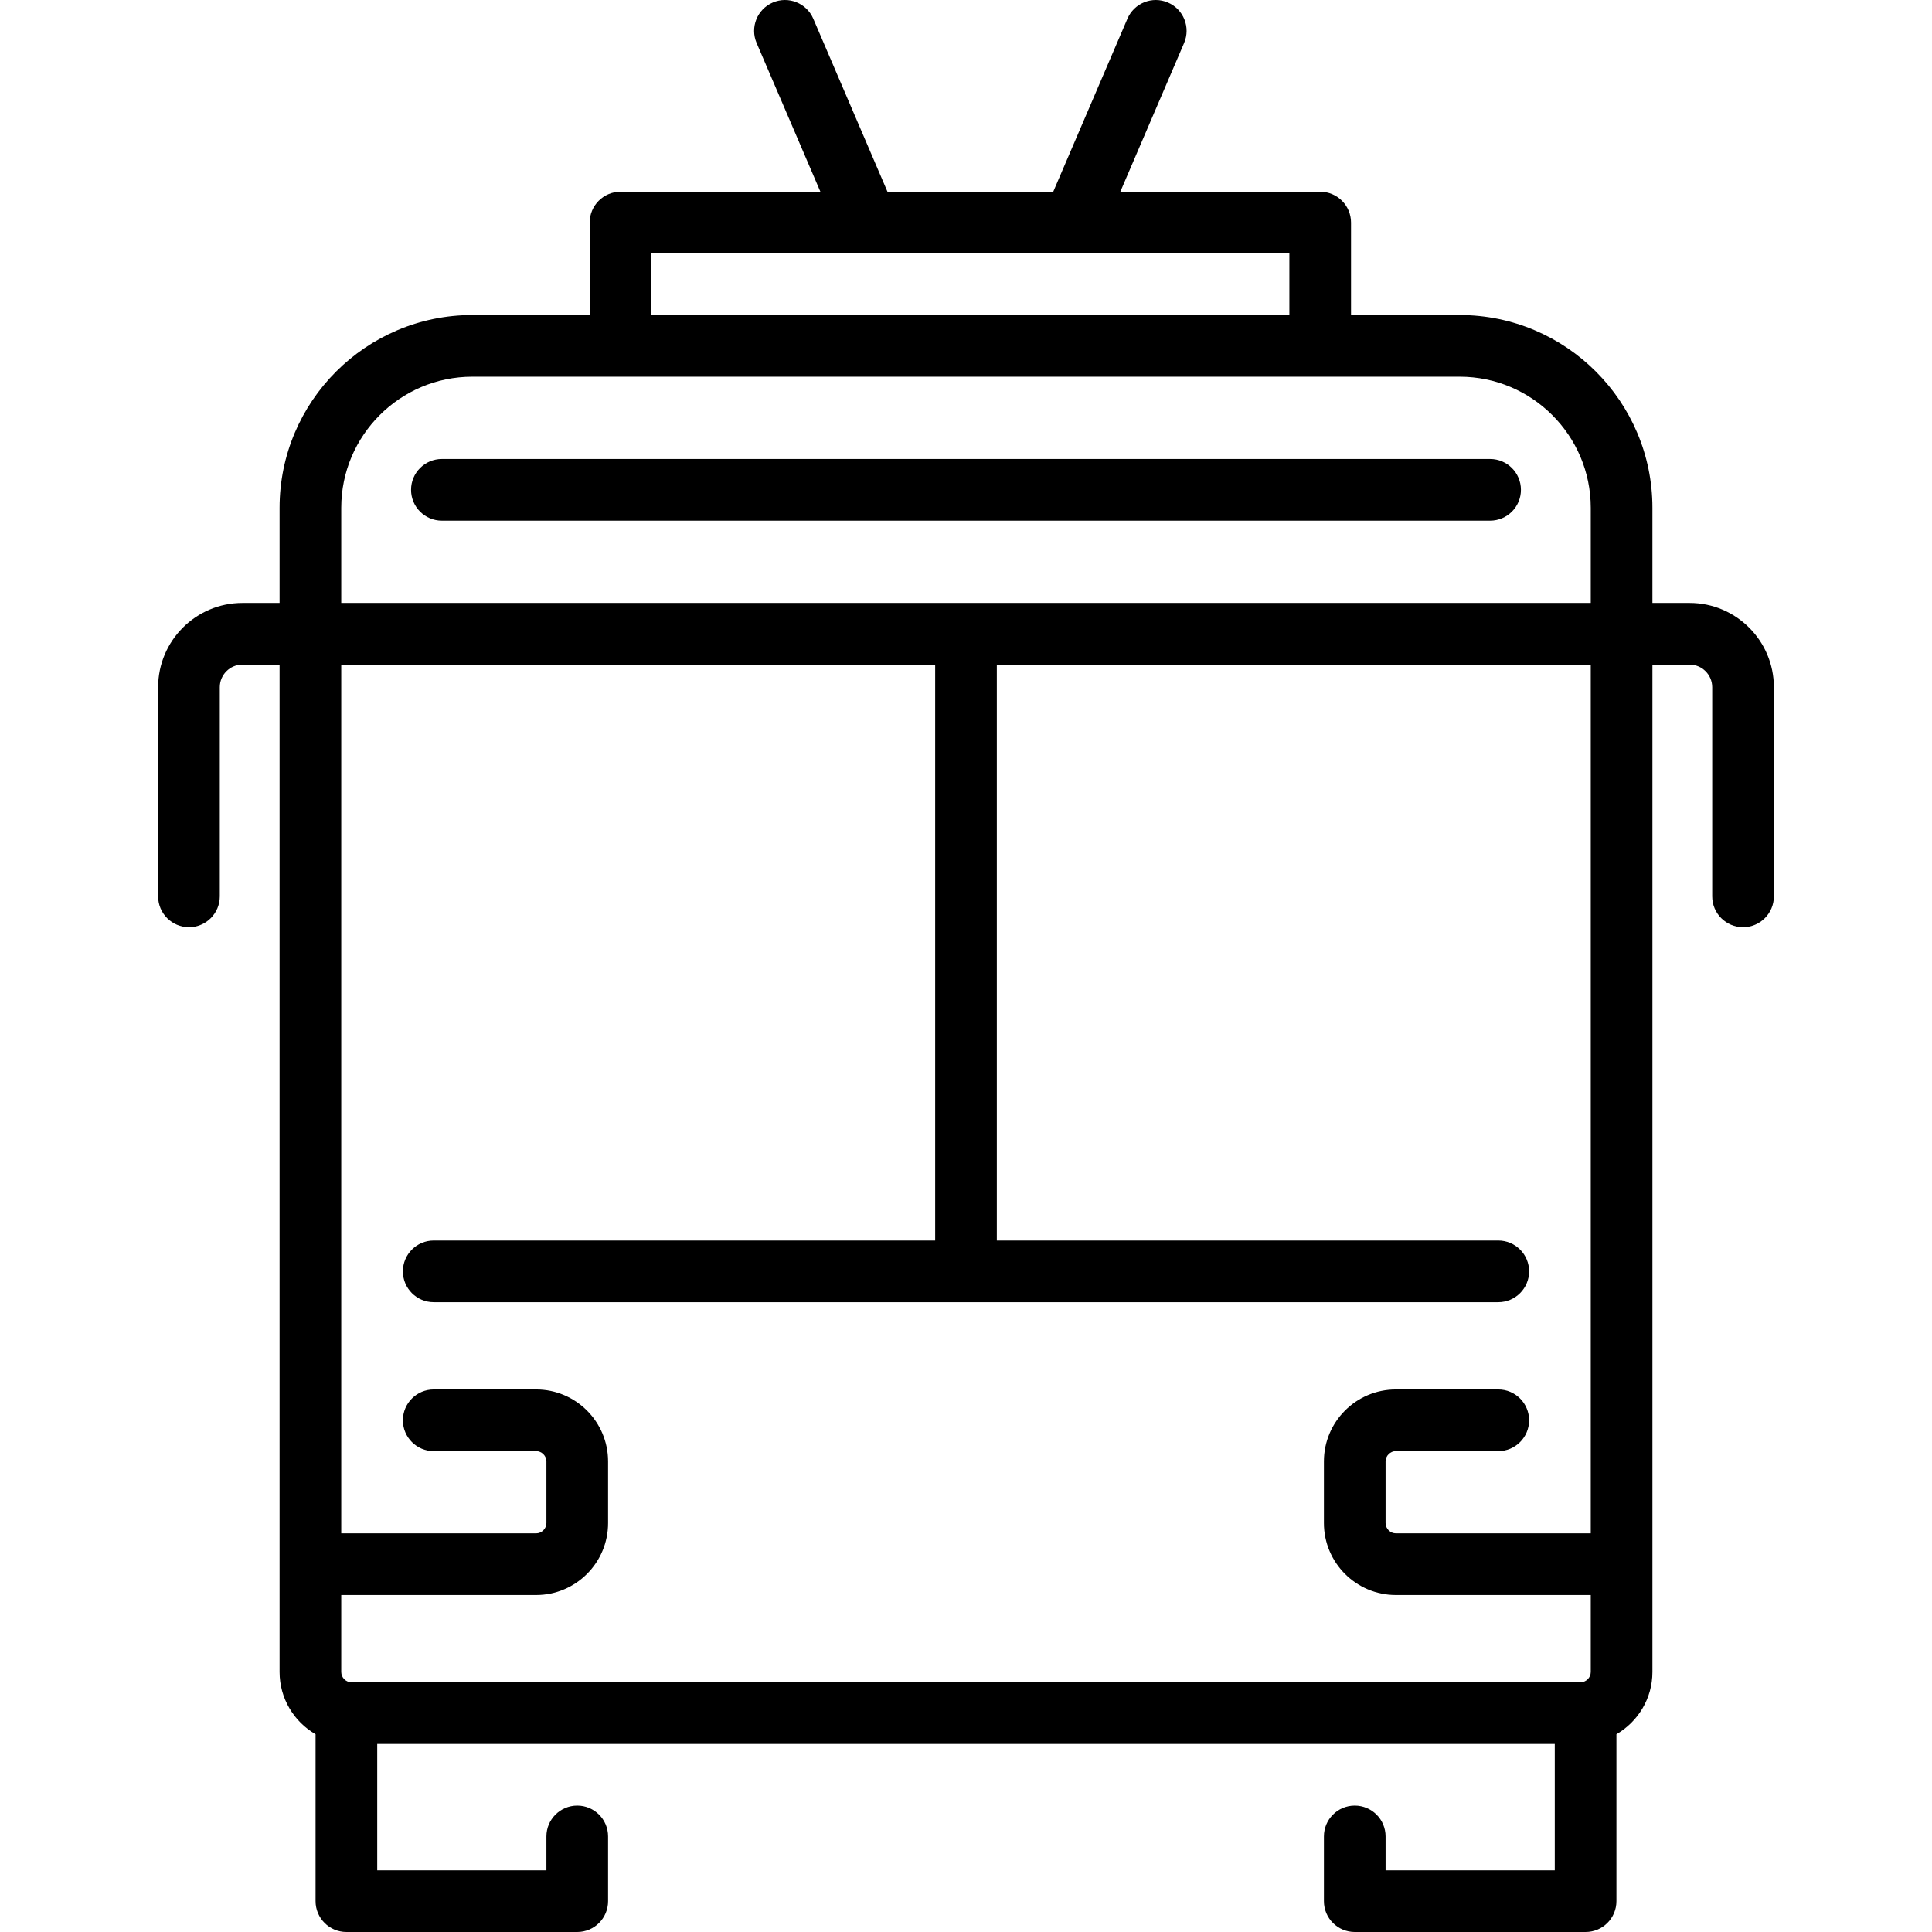 <?xml version='1.0' encoding='iso-8859-1'?>
<!-- Uploaded to: SVG Repo, www.svgrepo.com, Generator: SVG Repo Mixer Tools -->
<svg fill="#000000" height="800px" width="800px" version="1.1" xmlns="http://www.w3.org/2000/svg" viewBox="0 0 470.002 470.002" xmlns:xlink="http://www.w3.org/1999/xlink" enable-background="new 0 0 470.002 470.002">
  <g>
    <path d="m411.033,146.683h-9.045v-23.144c0-25.859-21.038-46.898-46.898-46.898h-26.422v-22.5c0-4.142-3.357-7.5-7.5-7.5h-48.624l15.516-36.183c1.633-3.807-0.13-8.216-3.937-9.849-3.807-1.632-8.217,0.13-9.849,3.937l-18.051,42.095h-40.323l-18.05-42.095c-1.633-3.808-6.042-5.569-9.849-3.937-3.807,1.633-5.569,6.042-3.937,9.849l15.516,36.183h-48.623c-4.142,0-7.5,3.358-7.5,7.5v22.5h-28.544c-25.86,0-46.898,21.039-46.898,46.898v23.144h-9.045c-11.304,0-20.5,9.196-20.5,20.5v50.88c0,4.142 3.358,7.5 7.5,7.5s7.5-3.358 7.5-7.5v-50.88c0-3.033 2.467-5.5 5.5-5.5h9.045v245.074c0,6.463 3.531,12.105 8.755,15.135v40.61c0,4.142 3.358,7.5 7.5,7.5h56.159c4.142,0 7.5-3.358 7.5-7.5v-15.746c0-4.142-3.358-7.5-7.5-7.5s-7.5,3.358-7.5,7.5v8.246h-41.16v-30.746h286.464v30.746h-41.159v-8.246c0-4.142-3.357-7.5-7.5-7.5s-7.5,3.358-7.5,7.5v15.746c0,4.142 3.357,7.5 7.5,7.5h56.159c4.143,0 7.5-3.358 7.5-7.5v-40.611c5.224-3.031 8.755-8.673 8.755-15.135v-245.073h9.045c3.032,0 5.5,2.467 5.5,5.5v50.88c0,4.142 3.357,7.5 7.5,7.5s7.5-3.358 7.5-7.5v-50.88c0-11.304-9.196-20.5-20.5-20.5zm-252.576-85.042h52.477c0.066,7.10543e-15 50.192,7.10543e-15 50.192,7.10543e-15 0.066,0 52.543,0 52.543,0v15h-155.212v-15zm-75.443,61.898c0-17.588 14.31-31.898 31.898-31.898h240.178c17.589,0 31.898,14.31 31.898,31.898v23.144h-303.974v-23.144zm303.974,249.482h-47.415c-1.355,0-2.5-1.145-2.5-2.5v-15c0-1.355 1.145-2.5 2.5-2.5h24.915c4.143,0 7.5-3.358 7.5-7.5s-3.357-7.5-7.5-7.5h-24.915c-9.649,0-17.5,7.851-17.5,17.5v15c0,9.649 7.851,17.5 17.5,17.5h47.415v18.735c0,1.355-1.145,2.5-2.5,2.5h-298.974c-1.355,0-2.5-1.145-2.5-2.5v-18.735h47.415c9.649,0 17.5-7.851 17.5-17.5v-15c0-9.649-7.851-17.5-17.5-17.5h-24.915c-4.142,0-7.5,3.358-7.5,7.5s3.358,7.5 7.5,7.5h24.915c1.355,0 2.5,1.145 2.5,2.5v15c0,1.355-1.145,2.5-2.5,2.5h-47.415v-211.338h144.487v140.104h-121.987c-4.142,0-7.5,3.358-7.5,7.5s3.358,7.5 7.5,7.5h258.975c4.143,0 7.5-3.358 7.5-7.5s-3.357-7.5-7.5-7.5h-121.988v-140.104h144.487v211.338z"/>
    <path d="m370.001,119.162c0-4.142-3.357-7.5-7.5-7.5h-255c-4.142,0-7.5,3.358-7.5,7.5s3.358,7.5 7.5,7.5h255c4.143,0 7.5-3.358 7.5-7.5z"/>
  </g>
</svg>